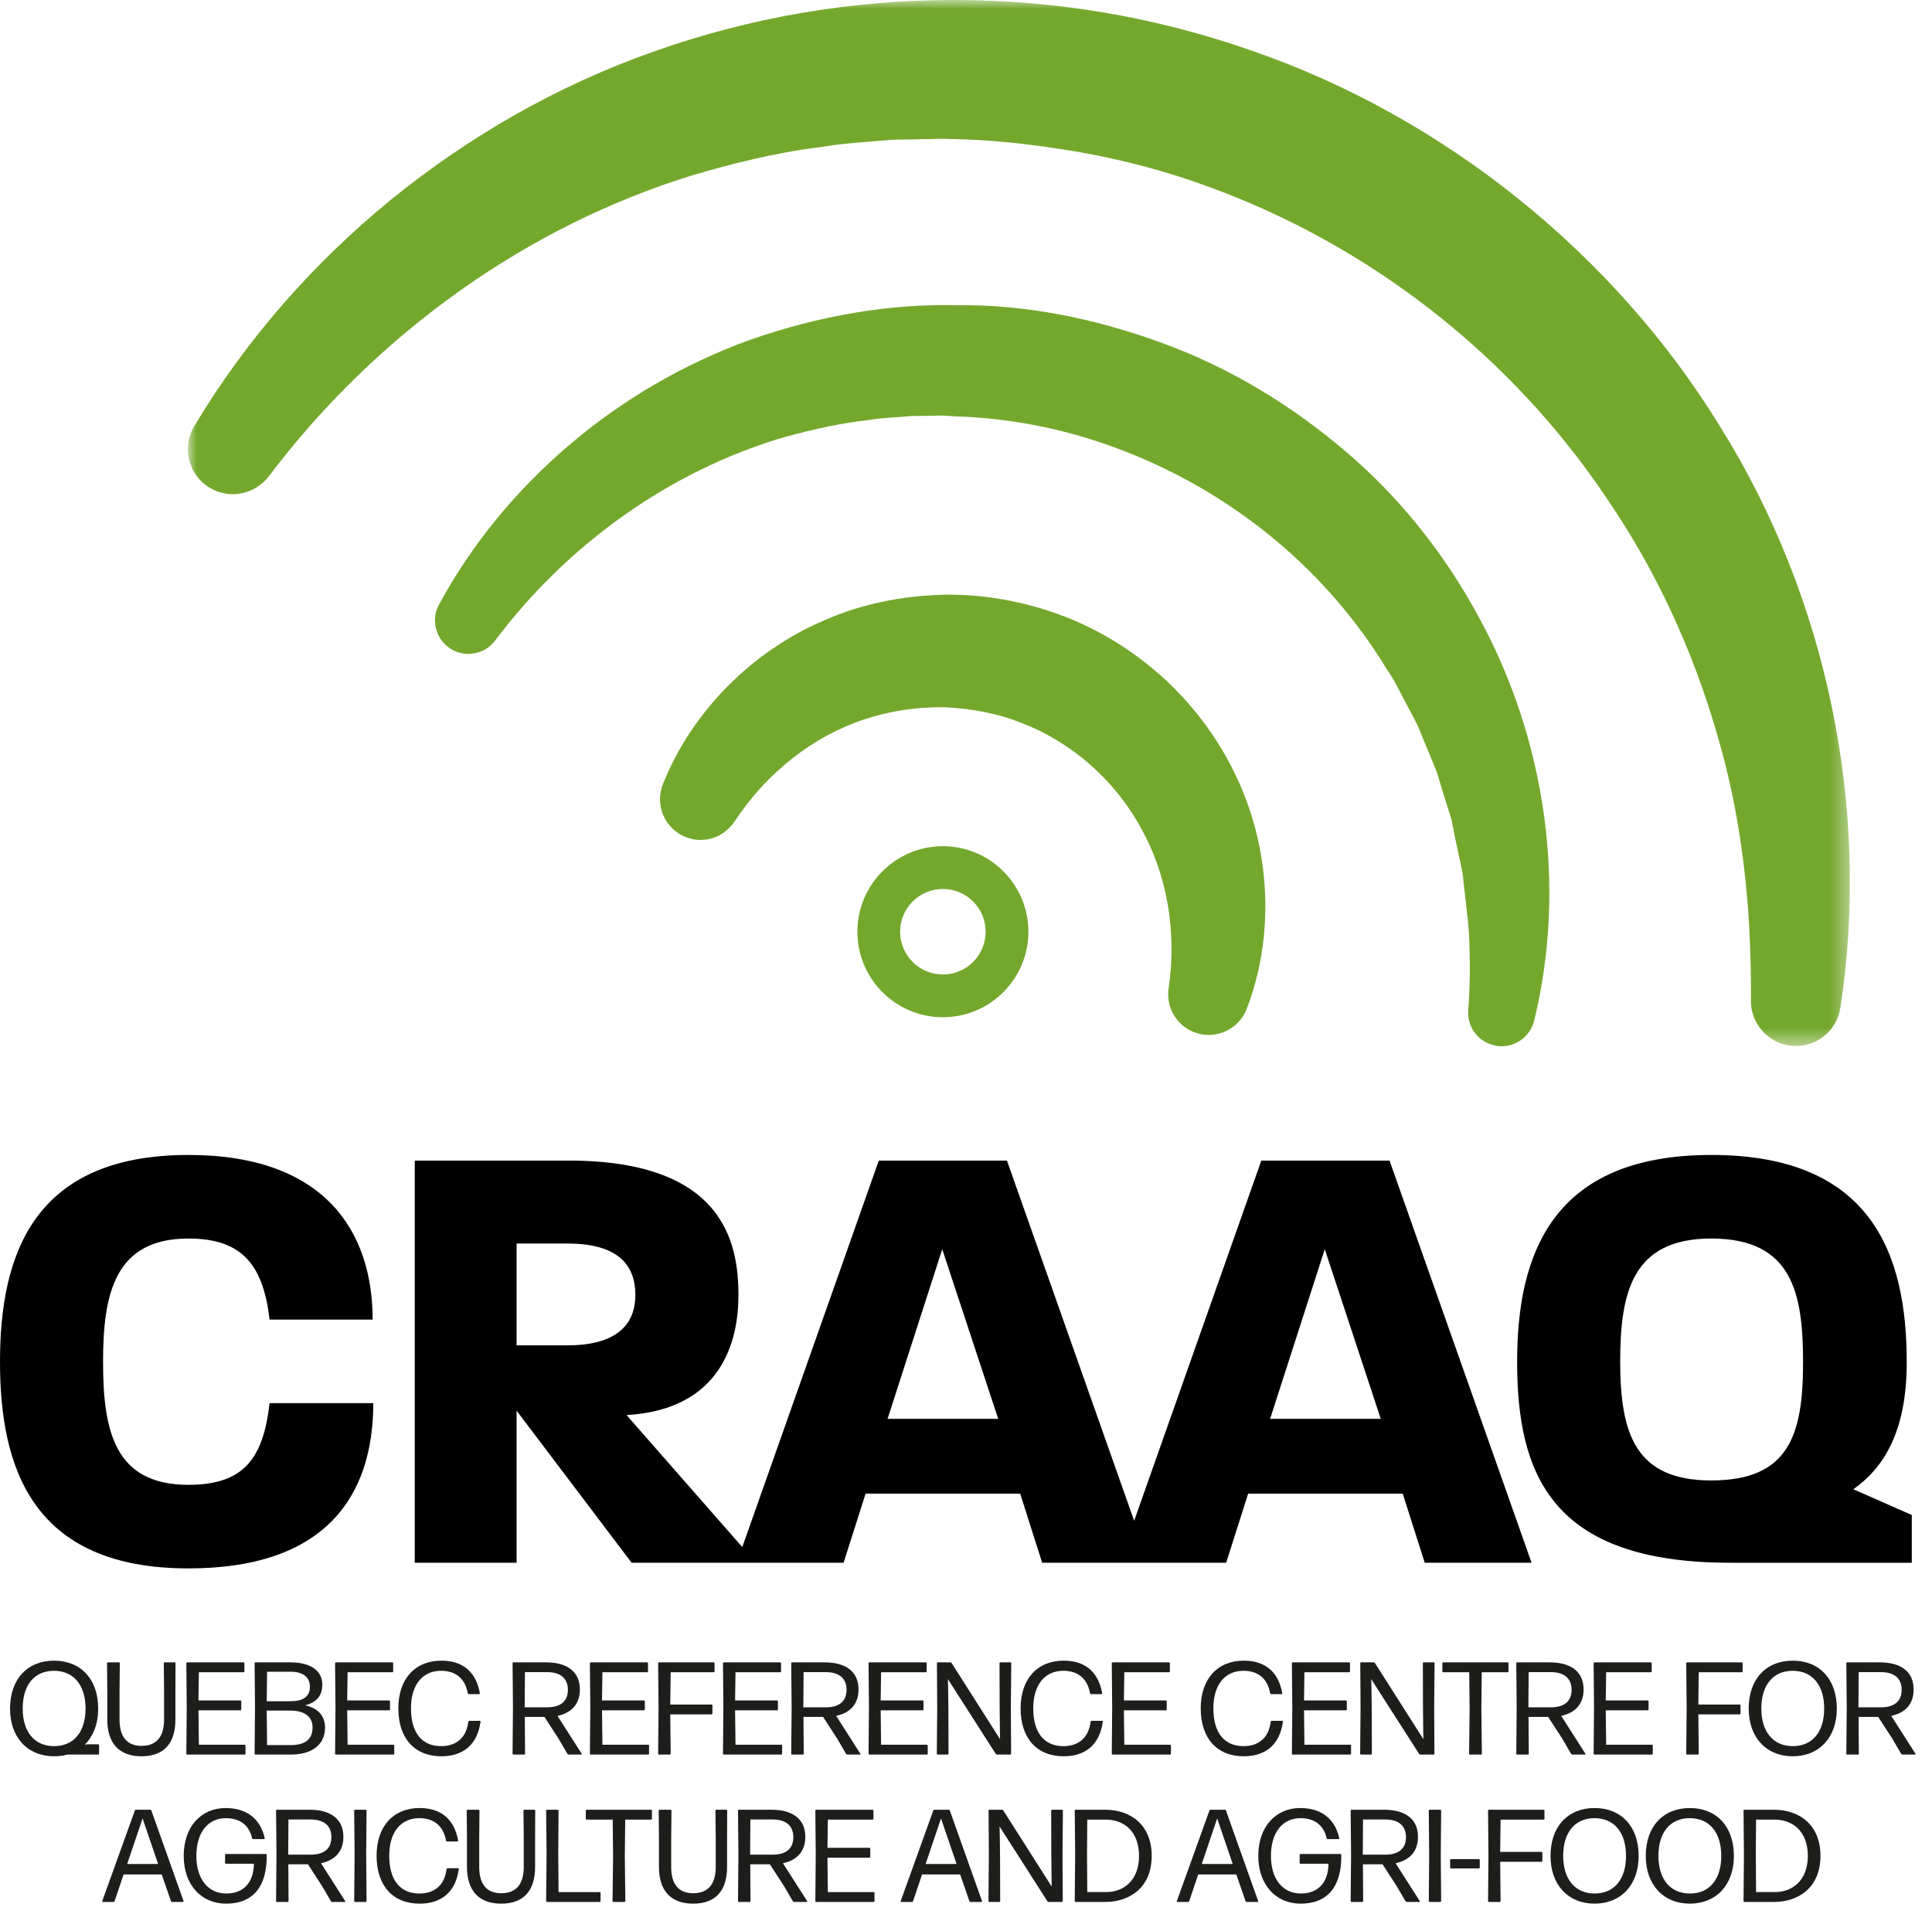<svg xmlns="http://www.w3.org/2000/svg" xmlns:xlink="http://www.w3.org/1999/xlink" width="110" height="109" viewBox="0 0 110 109"><defs><polygon id="a" points="0 0 94.626 0 94.626 59.559 0 59.559"/></defs><g fill="none" fill-rule="evenodd"><path fill="#010000" d="M21.253 79.899C21.253 85.195 18.534 89.309 10.734 89.309 1.861 89.309 0 83.62 0 77.538 0 71.455 1.896 65.766 10.734 65.766 18.498 65.766 21.217 70.132 21.217 75.141L15.349 75.141C14.991 72.135 13.883 70.525 10.734 70.525 6.548 70.525 5.868 73.638 5.868 77.538 5.868 81.473 6.512 84.55 10.734 84.55 13.918 84.55 14.991 83.012 15.349 79.899L21.253 79.899ZM72.315 80.793 75.427 71.132 78.614 80.793 72.315 80.793ZM50.535 80.793 53.647 71.132 56.834 80.793 50.535 80.793ZM32.312 76.607 29.413 76.607 29.413 70.81 32.312 70.81C35.496 70.81 36.175 72.312 36.175 73.744 36.175 75.069 35.496 76.607 32.312 76.607L32.312 76.607ZM79.115 66.087 71.814 66.087 64.574 86.596 57.332 66.087 50.034 66.087 42.263 88.094 35.674 80.579C41.149 80.256 42.044 76.284 42.044 73.744 42.044 70.738 41.184 66.087 32.383 66.087L23.615 66.087 23.615 88.986 29.413 88.986 29.413 80.328 35.961 88.986 48.03 88.986 49.284 85.052 58.085 85.052 59.336 88.986 69.813 88.986 71.064 85.052 79.865 85.052 81.119 88.986 87.201 88.986 79.115 66.087ZM97.435 70.525C92.927 70.525 92.247 73.602 92.247 77.538 92.247 81.688 93.141 84.3 97.435 84.3 101.872 84.3 102.659 81.688 102.659 77.573 102.659 73.638 102.051 70.525 97.435 70.525L97.435 70.525ZM108.849 88.987 98.508 88.987C88.347 88.987 86.379 83.978 86.379 77.538 86.379 71.455 88.347 65.766 97.435 65.766 106.595 65.766 108.562 71.455 108.562 77.573 108.562 81.581 107.203 83.62 105.521 84.801L108.849 86.268 108.849 88.987Z"/><path fill="#74A82D" d="M70.41,44.266 C72.368,48.409 72.577,53.344 70.976,57.461 C70.619,58.375 69.74,58.932 68.817,58.932 C68.539,58.932 68.251,58.88 67.982,58.776 C66.972,58.375 66.38,57.357 66.537,56.286 C67.016,53.014 66.441,49.75 64.909,47.051 C63.395,44.353 61.001,42.264 58.164,41.167 C56.841,40.636 55.352,40.34 53.716,40.271 C52.158,40.254 50.635,40.488 49.198,40.967 C46.283,41.933 43.671,43.987 41.844,46.747 C41.469,47.312 40.947,47.66 40.346,47.782 C39.737,47.904 39.128,47.782 38.614,47.443 C37.709,46.842 37.343,45.685 37.735,44.675 C39.363,40.549 42.827,37.042 47.005,35.292 C49.007,34.413 51.261,33.934 53.707,33.865 C55.961,33.821 58.294,34.23 60.505,35.066 C62.62,35.867 64.587,37.085 66.363,38.713 C68.104,40.349 69.461,42.22 70.41,44.266"/><g transform="translate(10.7)"><mask id="b" fill="#fff"><use xlink:href="#a"/></mask><path fill="#74A82D" d="M94.082,57.383 C93.978,58.062 93.621,58.662 93.064,59.063 C92.62,59.393 92.097,59.559 91.558,59.559 C91.427,59.559 91.288,59.55 91.158,59.533 C89.904,59.333 88.973,58.236 88.99,56.974 C89.034,51.334 88.416,46.433 87.102,41.942 C85.7,37.042 83.594,32.507 80.843,28.468 C75.377,20.26 67.239,13.907 57.917,10.564 C55.706,9.755 53.313,9.119 50.788,8.667 C47.925,8.179 45.583,7.944 43.442,7.918 C43.033,7.892 42.65,7.909 42.267,7.918 C42.041,7.927 41.806,7.927 41.58,7.927 C41.362,7.936 41.136,7.944 40.901,7.944 C40.509,7.944 40.126,7.944 39.752,7.988 C39.43,8.014 39.108,8.04 38.785,8.066 C37.889,8.136 36.958,8.214 36.061,8.371 C33.354,8.693 30.752,9.389 28.785,9.964 C19.376,12.844 10.793,18.937 4.614,27.11 C3.752,28.251 2.142,28.477 1.019,27.624 C-0.026,26.841 -0.304,25.396 0.357,24.273 C3.256,19.416 7.077,15.038 11.525,11.4 C15.981,7.77 21.055,4.863 26.461,2.957 C37.471,-0.969 49.605,-0.986 60.624,2.905 C71.53,6.673 81.244,14.49 87.267,24.342 C93.342,34.082 95.823,46.129 94.082,57.383" mask="url(#b)"/></g><path fill="#74A82D" d="M84.171 35.092C88.044 42.151 89.202 50.542 87.348 58.123 87.13 58.993 86.356 59.576 85.494 59.576 85.346 59.576 85.198 59.559 85.041 59.515 84.136 59.298 83.527 58.462 83.597 57.522 83.658 56.687 83.692 55.816 83.684 54.937 83.675 54.067 83.666 53.223 83.57 52.378L83.283 49.811C83.205 49.358 83.1 48.879 82.996 48.409 82.918 48.052 82.839 47.687 82.77 47.321L82.648 46.695 82.091 44.91C82.047 44.762 82.004 44.614 81.96 44.466 81.89 44.222 81.821 43.979 81.716 43.744L80.742 41.376C80.646 41.159 80.524 40.932 80.402 40.706 80.324 40.567 80.254 40.428 80.176 40.288 80.063 40.071 79.949 39.844 79.828 39.627 79.558 39.096 79.306 38.6 78.975 38.138 75.58 32.516 70.262 28.103 63.986 25.674 60.87 24.464 57.624 23.803 54.351 23.707L53.707 23.664 51.853 23.69C51.592 23.716 51.296 23.742 51.009 23.759 50.478 23.794 49.93 23.829 49.407 23.925 47.954 24.09 46.448 24.395 44.507 24.934 38.144 26.849 32.356 30.94 28.195 36.467 27.882 36.885 27.438 37.146 26.933 37.216 26.429 37.285 25.933 37.164 25.524 36.85 24.775 36.293 24.549 35.249 24.992 34.43 28.7 27.581 35.141 22.088 42.67 19.364 46.666 17.963 50.643 17.292 54.482 17.379 58.242 17.336 62.22 18.067 66.302 19.582 69.966 20.931 73.448 23.002 76.651 25.735 79.689 28.329 82.213 31.48 84.171 35.092M53.684 50.62C52.341 50.62 51.249 51.712 51.249 53.055 51.249 54.397 52.341 55.489 53.684 55.489 55.027 55.489 56.119 54.397 56.119 53.055 56.119 51.712 55.027 50.62 53.684 50.62M53.684 57.924C50.999 57.924 48.815 55.74 48.815 53.055 48.815 50.37 50.999 48.185 53.684 48.185 56.369 48.185 58.553 50.37 58.553 53.055 58.553 55.74 56.369 57.924 53.684 57.924"/><path fill="#1D1D1B" d="M3.077 99.43C4.195 99.43 4.87 98.628 4.87 97.292 4.87 95.957 4.195 95.14 3.077 95.14 1.952 95.14 1.292 95.95 1.292 97.292 1.292 98.62 1.967 99.43 3.077 99.43L3.077 99.43ZM5.642 99.858C5.642 99.888 5.62 99.91 5.59 99.91L3.827 99.91C3.595 99.978 3.339 100.007 3.077 100.007 1.562 100.007.572 98.927.572 97.292.572 95.612 1.562 94.562 3.077 94.562 4.592 94.562 5.59 95.605 5.59 97.292 5.59 98.155 5.312 98.86 4.832 99.34L5.027 99.325 5.59 99.325C5.62 99.325 5.642 99.348 5.642 99.377L5.642 99.858ZM8.059 100.007C6.761 100.007 6.109 99.242 6.109 97.922L6.109 96.287 6.093 94.712C6.093 94.682 6.115 94.659 6.146 94.659L6.769 94.659C6.798 94.659 6.821 94.682 6.821 94.712L6.806 96.272 6.806 97.922C6.806 98.814 7.165 99.414 8.059 99.414 8.973 99.414 9.341 98.814 9.341 97.922L9.341 96.287 9.325 94.712C9.325 94.682 9.348 94.659 9.379 94.659L9.941 94.659C9.972 94.659 9.993 94.682 9.993 94.712L9.986 96.287 9.986 97.922C9.986 99.242 9.357 100.007 8.059 100.007M10.662 99.91C10.632 99.91 10.609 99.888 10.609 99.857L10.632 97.202 10.609 94.712C10.609 94.682 10.632 94.66 10.662 94.66L13.864 94.66C13.895 94.66 13.917 94.682 13.917 94.712L13.917 95.17C13.917 95.2 13.895 95.222 13.864 95.222L11.322 95.222 11.299 96.827 13.684 96.827C13.715 96.827 13.737 96.85 13.737 96.88L13.737 97.337C13.737 97.367 13.715 97.39 13.684 97.39L11.299 97.39 11.322 99.348 13.925 99.348C13.955 99.348 13.977 99.37 13.977 99.4L13.977 99.857C13.977 99.888 13.955 99.91 13.925 99.91L10.662 99.91ZM15.208 99.37 16.551 99.37C17.286 99.37 17.796 99.108 17.796 98.357 17.796 97.667 17.211 97.405 16.551 97.405L15.186 97.405 15.208 99.37ZM15.186 96.872 16.551 96.872C17.226 96.872 17.646 96.632 17.646 96.047 17.646 95.462 17.196 95.192 16.551 95.192L15.208 95.192 15.186 96.872ZM16.566 99.91 14.548 99.91C14.518 99.91 14.496 99.888 14.496 99.857L14.518 97.21 14.496 94.712C14.496 94.682 14.518 94.66 14.548 94.66L16.551 94.66C17.608 94.66 18.351 95.087 18.351 95.92 18.351 96.58 18.006 96.94 17.368 97.105 18.156 97.277 18.493 97.742 18.508 98.35 18.508 99.467 17.608 99.91 16.566 99.91L16.566 99.91ZM19.131 99.91C19.101 99.91 19.078 99.888 19.078 99.857L19.101 97.202 19.078 94.712C19.078 94.682 19.101 94.66 19.131 94.66L22.333 94.66C22.364 94.66 22.386 94.682 22.386 94.712L22.386 95.17C22.386 95.2 22.364 95.222 22.333 95.222L19.791 95.222 19.768 96.827 22.153 96.827C22.184 96.827 22.206 96.85 22.206 96.88L22.206 97.337C22.206 97.367 22.184 97.39 22.153 97.39L19.768 97.39 19.791 99.348 22.394 99.348C22.424 99.348 22.446 99.37 22.446 99.4L22.446 99.857C22.446 99.888 22.424 99.91 22.394 99.91L19.131 99.91ZM25.132 100.007C23.594 100.007 22.679 98.972 22.679 97.277 22.679 95.619 23.617 94.562 25.132 94.562 26.182 94.562 27.074 95.042 27.322 96.414 27.322 96.444 27.307 96.467 27.277 96.467L26.692 96.467C26.662 96.467 26.64 96.444 26.632 96.414 26.474 95.537 25.897 95.139 25.117 95.139 24.022 95.139 23.399 95.979 23.399 97.277 23.399 98.694 24.044 99.43 25.117 99.43 25.987 99.43 26.557 98.942 26.662 98.042 26.67 98.012 26.692 97.989 26.722 97.989L27.315 97.989C27.345 97.989 27.367 98.012 27.36 98.042 27.172 99.385 26.332 100.007 25.132 100.007M31.148 95.215 29.888 95.215 29.873 97.218 31.163 97.218C31.853 97.218 32.333 96.925 32.333 96.22 32.333 95.552 31.891 95.215 31.148 95.215L31.148 95.215ZM31.801 99.003 30.998 97.765 29.88 97.765 29.895 99.858C29.895 99.888 29.873 99.91 29.843 99.91L29.236 99.91C29.206 99.91 29.183 99.888 29.183 99.858L29.206 97.21 29.183 94.712C29.183 94.682 29.206 94.66 29.236 94.66L31.088 94.66C32.281 94.66 33.016 95.178 33.016 96.205 33.016 97.045 32.528 97.54 31.741 97.705L33.121 99.865C33.136 99.888 33.121 99.91 33.098 99.91L32.386 99.91C32.356 99.91 32.326 99.888 32.303 99.865L31.801 99.003ZM33.639 99.91C33.609 99.91 33.586 99.888 33.586 99.857L33.609 97.202 33.586 94.712C33.586 94.682 33.609 94.66 33.639 94.66L36.841 94.66C36.872 94.66 36.894 94.682 36.894 94.712L36.894 95.17C36.894 95.2 36.872 95.222 36.841 95.222L34.299 95.222 34.276 96.827 36.661 96.827C36.692 96.827 36.714 96.85 36.714 96.88L36.714 97.337C36.714 97.367 36.692 97.39 36.661 97.39L34.276 97.39 34.299 99.348 36.902 99.348C36.932 99.348 36.954 99.37 36.954 99.4L36.954 99.857C36.954 99.888 36.932 99.91 36.902 99.91L33.639 99.91ZM37.525 99.91C37.495 99.91 37.472 99.888 37.472 99.857L37.495 97.285 37.472 94.712C37.472 94.682 37.495 94.66 37.525 94.66L40.63 94.66C40.66 94.66 40.683 94.682 40.683 94.712L40.683 95.17C40.683 95.2 40.66 95.222 40.63 95.222L38.185 95.222 38.162 97.06 40.51 97.06C40.54 97.06 40.563 97.082 40.563 97.112L40.563 97.57C40.563 97.6 40.54 97.622 40.51 97.622L38.162 97.622 38.185 99.857C38.185 99.888 38.162 99.91 38.132 99.91L37.525 99.91ZM41.216 99.91C41.186 99.91 41.163 99.888 41.163 99.857L41.186 97.202 41.163 94.712C41.163 94.682 41.186 94.66 41.216 94.66L44.419 94.66C44.449 94.66 44.471 94.682 44.471 94.712L44.471 95.17C44.471 95.2 44.449 95.222 44.419 95.222L41.876 95.222 41.853 96.827 44.238 96.827C44.269 96.827 44.291 96.85 44.291 96.88L44.291 97.337C44.291 97.367 44.269 97.39 44.238 97.39L41.853 97.39 41.876 99.348 44.479 99.348C44.509 99.348 44.531 99.37 44.531 99.4L44.531 99.857C44.531 99.888 44.509 99.91 44.479 99.91L41.216 99.91ZM47.014 95.215 45.754 95.215 45.739 97.218 47.029 97.218C47.719 97.218 48.199 96.925 48.199 96.22 48.199 95.552 47.757 95.215 47.014 95.215L47.014 95.215ZM47.667 99.003 46.864 97.765 45.747 97.765 45.761 99.858C45.761 99.888 45.739 99.91 45.709 99.91L45.102 99.91C45.072 99.91 45.049 99.888 45.049 99.858L45.072 97.21 45.049 94.712C45.049 94.682 45.072 94.66 45.102 94.66L46.954 94.66C48.147 94.66 48.882 95.178 48.882 96.205 48.882 97.045 48.394 97.54 47.607 97.705L48.987 99.865C49.002 99.888 48.987 99.91 48.964 99.91L48.252 99.91C48.222 99.91 48.192 99.888 48.169 99.865L47.667 99.003ZM49.505 99.91C49.475 99.91 49.452 99.888 49.452 99.857L49.475 97.202 49.452 94.712C49.452 94.682 49.475 94.66 49.505 94.66L52.707 94.66C52.738 94.66 52.76 94.682 52.76 94.712L52.76 95.17C52.76 95.2 52.738 95.222 52.707 95.222L50.165 95.222 50.142 96.827 52.527 96.827C52.558 96.827 52.58 96.85 52.58 96.88L52.58 97.337C52.58 97.367 52.558 97.39 52.527 97.39L50.142 97.39 50.165 99.348 52.768 99.348C52.798 99.348 52.82 99.37 52.82 99.4L52.82 99.857C52.82 99.888 52.798 99.91 52.768 99.91L49.505 99.91ZM53.998 97.412 54.005 99.857C54.005 99.887 53.983 99.91 53.953 99.91L53.391 99.91C53.361 99.91 53.338 99.887 53.338 99.857L53.361 97.247 53.345 94.712C53.345 94.682 53.368 94.659 53.398 94.659L54.103 94.659C54.133 94.659 54.171 94.674 54.185 94.704L56.938 99.032 56.931 98.589 56.916 97.217 56.908 94.712C56.908 94.682 56.931 94.659 56.961 94.659L57.523 94.659C57.553 94.659 57.576 94.682 57.576 94.712L57.553 97.247 57.568 99.857C57.568 99.887 57.546 99.91 57.516 99.91L56.773 99.91C56.743 99.91 56.706 99.895 56.691 99.865L53.968 95.612 53.983 96.099 53.998 97.412ZM60.562 100.007C59.024 100.007 58.109 98.972 58.109 97.277 58.109 95.619 59.047 94.562 60.562 94.562 61.612 94.562 62.504 95.042 62.752 96.414 62.752 96.444 62.737 96.467 62.707 96.467L62.122 96.467C62.092 96.467 62.07 96.444 62.062 96.414 61.904 95.537 61.327 95.139 60.547 95.139 59.452 95.139 58.829 95.979 58.829 97.277 58.829 98.694 59.474 99.43 60.547 99.43 61.417 99.43 61.987 98.942 62.092 98.042 62.1 98.012 62.122 97.989 62.152 97.989L62.745 97.989C62.775 97.989 62.797 98.012 62.79 98.042 62.602 99.385 61.762 100.007 60.562 100.007M63.353 99.91C63.323 99.91 63.3 99.888 63.3 99.857L63.323 97.202 63.3 94.712C63.3 94.682 63.323 94.66 63.353 94.66L66.556 94.66C66.586 94.66 66.608 94.682 66.608 94.712L66.608 95.17C66.608 95.2 66.586 95.222 66.556 95.222L64.013 95.222 63.99 96.827 66.375 96.827C66.406 96.827 66.428 96.85 66.428 96.88L66.428 97.337C66.428 97.367 66.406 97.39 66.375 97.39L63.99 97.39 64.013 99.348 66.616 99.348C66.646 99.348 66.668 99.37 66.668 99.4L66.668 99.857C66.668 99.888 66.646 99.91 66.616 99.91L63.353 99.91ZM70.817 100.007C69.279 100.007 68.364 98.972 68.364 97.277 68.364 95.619 69.302 94.562 70.817 94.562 71.867 94.562 72.759 95.042 73.007 96.414 73.007 96.444 72.992 96.467 72.962 96.467L72.377 96.467C72.347 96.467 72.325 96.444 72.317 96.414 72.159 95.537 71.582 95.139 70.802 95.139 69.707 95.139 69.084 95.979 69.084 97.277 69.084 98.694 69.729 99.43 70.802 99.43 71.672 99.43 72.242 98.942 72.347 98.042 72.355 98.012 72.377 97.989 72.407 97.989L73 97.989C73.03 97.989 73.052 98.012 73.045 98.042 72.857 99.385 72.017 100.007 70.817 100.007M73.608 99.91C73.578 99.91 73.555 99.888 73.555 99.857L73.578 97.202 73.555 94.712C73.555 94.682 73.578 94.66 73.608 94.66L76.81 94.66C76.841 94.66 76.863 94.682 76.863 94.712L76.863 95.17C76.863 95.2 76.841 95.222 76.81 95.222L74.268 95.222 74.245 96.827 76.63 96.827C76.661 96.827 76.683 96.85 76.683 96.88L76.683 97.337C76.683 97.367 76.661 97.39 76.63 97.39L74.245 97.39 74.268 99.348 76.871 99.348C76.901 99.348 76.923 99.37 76.923 99.4L76.923 99.857C76.923 99.888 76.901 99.91 76.871 99.91L73.608 99.91ZM78.101 97.412 78.108 99.857C78.108 99.887 78.086 99.91 78.056 99.91L77.494 99.91C77.464 99.91 77.441 99.887 77.441 99.857L77.464 97.247 77.448 94.712C77.448 94.682 77.471 94.659 77.501 94.659L78.206 94.659C78.236 94.659 78.274 94.674 78.288 94.704L81.041 99.032 81.034 98.589 81.019 97.217 81.011 94.712C81.011 94.682 81.034 94.659 81.064 94.659L81.626 94.659C81.656 94.659 81.679 94.682 81.679 94.712L81.656 97.247 81.671 99.857C81.671 99.887 81.649 99.91 81.619 99.91L80.876 99.91C80.846 99.91 80.809 99.895 80.794 99.865L78.071 95.612 78.086 96.099 78.101 97.412ZM83.697 99.91C83.667 99.91 83.644 99.888 83.644 99.857L83.674 97.307 83.652 95.222 82.174 95.222C82.144 95.222 82.122 95.2 82.122 95.17L82.122 94.712C82.122 94.682 82.144 94.66 82.174 94.66L85.835 94.66C85.864 94.66 85.887 94.682 85.887 94.712L85.887 95.17C85.887 95.2 85.864 95.222 85.835 95.222L84.365 95.222 84.342 97.307 84.372 99.857C84.372 99.888 84.349 99.91 84.32 99.91L83.697 99.91ZM88.295 95.215 87.035 95.215 87.02 97.218 88.31 97.218C89 97.218 89.48 96.925 89.48 96.22 89.48 95.552 89.038 95.215 88.295 95.215L88.295 95.215ZM88.948 99.003 88.145 97.765 87.028 97.765 87.042 99.858C87.042 99.888 87.02 99.91 86.99 99.91L86.383 99.91C86.353 99.91 86.33 99.888 86.33 99.858L86.353 97.21 86.33 94.712C86.33 94.682 86.353 94.66 86.383 94.66L88.235 94.66C89.428 94.66 90.163 95.178 90.163 96.205 90.163 97.045 89.675 97.54 88.888 97.705L90.268 99.865C90.283 99.888 90.268 99.91 90.245 99.91L89.533 99.91C89.503 99.91 89.473 99.888 89.45 99.865L88.948 99.003ZM90.787 99.91C90.757 99.91 90.734 99.888 90.734 99.857L90.757 97.202 90.734 94.712C90.734 94.682 90.757 94.66 90.787 94.66L93.989 94.66C94.019 94.66 94.041 94.682 94.041 94.712L94.041 95.17C94.041 95.2 94.019 95.222 93.989 95.222L91.447 95.222 91.424 96.827 93.808 96.827C93.84 96.827 93.862 96.85 93.862 96.88L93.862 97.337C93.862 97.367 93.84 97.39 93.808 97.39L91.424 97.39 91.447 99.348 94.049 99.348C94.079 99.348 94.102 99.37 94.102 99.4L94.102 99.857C94.102 99.888 94.079 99.91 94.049 99.91L90.787 99.91ZM96.06 99.91C96.03 99.91 96.007 99.888 96.007 99.857L96.03 97.285 96.007 94.712C96.007 94.682 96.03 94.66 96.06 94.66L99.165 94.66C99.195 94.66 99.218 94.682 99.218 94.712L99.218 95.17C99.218 95.2 99.195 95.222 99.165 95.222L96.72 95.222 96.697 97.06 99.045 97.06C99.075 97.06 99.098 97.082 99.098 97.112L99.098 97.57C99.098 97.6 99.075 97.622 99.045 97.622L96.697 97.622 96.72 99.857C96.72 99.888 96.697 99.91 96.667 99.91L96.06 99.91ZM102.076 99.43C103.186 99.43 103.861 98.628 103.861 97.292 103.861 95.957 103.193 95.14 102.068 95.14 100.951 95.14 100.283 95.95 100.283 97.292 100.283 98.62 100.966 99.43 102.076 99.43M102.068 100.007C100.561 100.007 99.563 98.927 99.563 97.292 99.563 95.612 100.553 94.562 102.076 94.562 103.583 94.562 104.581 95.605 104.581 97.292 104.581 98.935 103.583 100.007 102.068 100.007M107.087 95.215 105.827 95.215 105.812 97.218 107.102 97.218C107.792 97.218 108.272 96.925 108.272 96.22 108.272 95.552 107.83 95.215 107.087 95.215L107.087 95.215ZM107.74 99.003 106.937 97.765 105.82 97.765 105.834 99.858C105.834 99.888 105.812 99.91 105.782 99.91L105.175 99.91C105.145 99.91 105.122 99.888 105.122 99.858L105.145 97.21 105.122 94.712C105.122 94.682 105.145 94.66 105.175 94.66L107.027 94.66C108.22 94.66 108.955 95.178 108.955 96.205 108.955 97.045 108.467 97.54 107.68 97.705L109.06 99.865C109.075 99.888 109.06 99.91 109.037 99.91L108.325 99.91C108.295 99.91 108.265 99.888 108.242 99.865L107.74 99.003ZM9.003 106.141 8.118 103.546 7.24 106.141 9.003 106.141ZM9.798 108.301C9.768 108.301 9.738 108.279 9.731 108.249L9.206 106.734 7.038 106.734 6.528 108.249C6.52 108.279 6.49 108.301 6.46 108.301L5.86 108.301C5.83 108.301 5.815 108.279 5.823 108.249L7.675 103.103C7.683 103.073 7.713 103.051 7.743 103.051L8.553 103.051C8.583 103.051 8.613 103.073 8.621 103.103L10.451 108.249C10.458 108.279 10.443 108.301 10.413 108.301L9.798 108.301ZM12.874 108.399C11.457 108.399 10.46 107.326 10.46 105.676 10.46 104.004 11.464 102.954 12.851 102.954 14.037 102.954 14.825 103.561 15.072 104.671 15.072 104.701 15.057 104.724 15.027 104.724L14.412 104.724C14.383 104.724 14.352 104.701 14.352 104.671 14.18 103.921 13.648 103.531 12.86 103.531 11.847 103.531 11.18 104.334 11.18 105.684 11.18 107.004 11.854 107.822 12.882 107.822 13.886 107.822 14.441 107.176 14.457 106.126L12.867 106.126C12.836 106.126 12.815 106.104 12.815 106.074L12.815 105.624C12.815 105.594 12.836 105.571 12.867 105.571L15.133 105.571C15.162 105.571 15.184 105.594 15.184 105.624 15.214 107.432 14.398 108.399 12.874 108.399M17.683 103.606 16.423 103.606 16.408 105.609 17.698 105.609C18.388 105.609 18.868 105.316 18.868 104.611 18.868 103.943 18.426 103.606 17.683 103.606L17.683 103.606ZM18.336 107.394 17.533 106.156 16.416 106.156 16.43 108.249C16.43 108.279 16.408 108.301 16.378 108.301L15.771 108.301C15.741 108.301 15.718 108.279 15.718 108.249L15.741 105.601 15.718 103.103C15.718 103.073 15.741 103.051 15.771 103.051L17.623 103.051C18.816 103.051 19.551 103.569 19.551 104.596 19.551 105.436 19.063 105.931 18.276 106.096L19.656 108.256C19.671 108.279 19.656 108.301 19.633 108.301L18.921 108.301C18.891 108.301 18.861 108.279 18.838 108.256L18.336 107.394ZM20.219 108.302C20.189 108.302 20.166 108.279 20.166 108.249L20.189 105.632 20.166 103.103C20.166 103.073 20.189 103.052 20.219 103.052L20.819 103.052C20.849 103.052 20.871 103.073 20.871 103.103L20.849 105.632 20.871 108.249C20.871 108.279 20.849 108.302 20.819 108.302L20.219 108.302ZM23.894 108.399C22.356 108.399 21.441 107.364 21.441 105.669 21.441 104.011 22.379 102.954 23.894 102.954 24.944 102.954 25.836 103.434 26.084 104.806 26.084 104.836 26.069 104.859 26.039 104.859L25.454 104.859C25.424 104.859 25.402 104.836 25.394 104.806 25.236 103.929 24.659 103.531 23.879 103.531 22.784 103.531 22.161 104.371 22.161 105.669 22.161 107.086 22.806 107.822 23.879 107.822 24.749 107.822 25.319 107.334 25.424 106.434 25.432 106.404 25.454 106.381 25.484 106.381L26.077 106.381C26.107 106.381 26.129 106.404 26.122 106.434 25.934 107.777 25.094 108.399 23.894 108.399M28.538 108.399C27.24 108.399 26.588 107.634 26.588 106.314L26.588 104.679 26.573 103.104C26.573 103.074 26.595 103.051 26.625 103.051L27.248 103.051C27.278 103.051 27.3 103.074 27.3 103.104L27.285 104.664 27.285 106.314C27.285 107.207 27.645 107.806 28.538 107.806 29.453 107.806 29.82 107.207 29.82 106.314L29.82 104.679 29.805 103.104C29.805 103.074 29.828 103.051 29.858 103.051L30.421 103.051C30.45 103.051 30.473 103.074 30.473 103.104L30.466 104.679 30.466 106.314C30.466 107.634 29.836 108.399 28.538 108.399M31.149 108.302C31.119 108.302 31.096 108.279 31.096 108.249L31.119 105.556 31.096 103.103C31.096 103.073 31.119 103.052 31.149 103.052L31.749 103.052C31.779 103.052 31.801 103.073 31.801 103.103L31.786 105.519 31.801 107.74 34.142 107.74C34.172 107.74 34.194 107.761 34.194 107.791L34.194 108.249C34.194 108.279 34.172 108.302 34.142 108.302L31.149 108.302ZM34.929 108.302C34.899 108.302 34.876 108.279 34.876 108.249L34.906 105.698 34.884 103.614 33.406 103.614C33.376 103.614 33.354 103.591 33.354 103.561L33.354 103.103C33.354 103.073 33.376 103.052 33.406 103.052L37.067 103.052C37.096 103.052 37.119 103.073 37.119 103.103L37.119 103.561C37.119 103.591 37.096 103.614 37.067 103.614L35.597 103.614 35.574 105.698 35.604 108.249C35.604 108.279 35.581 108.302 35.552 108.302L34.929 108.302ZM39.468 108.399C38.17 108.399 37.518 107.634 37.518 106.314L37.518 104.679 37.503 103.104C37.503 103.074 37.525 103.051 37.555 103.051L38.178 103.051C38.208 103.051 38.23 103.074 38.23 103.104L38.215 104.664 38.215 106.314C38.215 107.207 38.575 107.806 39.468 107.806 40.383 107.806 40.75 107.207 40.75 106.314L40.75 104.679 40.735 103.104C40.735 103.074 40.758 103.051 40.788 103.051L41.351 103.051C41.381 103.051 41.403 103.074 41.403 103.104L41.396 104.679 41.396 106.314C41.396 107.634 40.766 108.399 39.468 108.399M43.984 103.606 42.724 103.606 42.709 105.609 43.999 105.609C44.689 105.609 45.169 105.316 45.169 104.611 45.169 103.943 44.727 103.606 43.984 103.606L43.984 103.606ZM44.637 107.394 43.834 106.156 42.716 106.156 42.731 108.249C42.731 108.279 42.709 108.301 42.679 108.301L42.072 108.301C42.042 108.301 42.019 108.279 42.019 108.249L42.042 105.601 42.019 103.103C42.019 103.073 42.042 103.051 42.072 103.051L43.924 103.051C45.117 103.051 45.852 103.569 45.852 104.596 45.852 105.436 45.364 105.931 44.577 106.096L45.957 108.256C45.972 108.279 45.957 108.301 45.934 108.301L45.222 108.301C45.192 108.301 45.162 108.279 45.139 108.256L44.637 107.394ZM46.475 108.302C46.445 108.302 46.422 108.279 46.422 108.249L46.445 105.594 46.422 103.103C46.422 103.073 46.445 103.052 46.475 103.052L49.677 103.052C49.708 103.052 49.73 103.073 49.73 103.103L49.73 103.561C49.73 103.591 49.708 103.614 49.677 103.614L47.135 103.614 47.112 105.219 49.497 105.219C49.528 105.219 49.55 105.242 49.55 105.272L49.55 105.728C49.55 105.758 49.528 105.781 49.497 105.781L47.112 105.781 47.135 107.74 49.738 107.74C49.768 107.74 49.79 107.761 49.79 107.791L49.79 108.249C49.79 108.279 49.768 108.302 49.738 108.302L46.475 108.302ZM54.463 106.141 53.578 103.546 52.7 106.141 54.463 106.141ZM55.258 108.301C55.228 108.301 55.198 108.279 55.191 108.249L54.666 106.734 52.498 106.734 51.988 108.249C51.98 108.279 51.95 108.301 51.92 108.301L51.32 108.301C51.29 108.301 51.275 108.279 51.283 108.249L53.135 103.103C53.143 103.073 53.173 103.051 53.203 103.051L54.013 103.051C54.043 103.051 54.073 103.073 54.081 103.103L55.911 108.249C55.918 108.279 55.903 108.301 55.873 108.301L55.258 108.301ZM56.939 105.804 56.946 108.249C56.946 108.279 56.924 108.302 56.894 108.302L56.332 108.302C56.302 108.302 56.279 108.279 56.279 108.249L56.302 105.639 56.286 103.104C56.286 103.074 56.309 103.051 56.339 103.051L57.044 103.051C57.074 103.051 57.112 103.066 57.126 103.096L59.879 107.424 59.872 106.981 59.857 105.609 59.849 103.104C59.849 103.074 59.872 103.051 59.902 103.051L60.464 103.051C60.494 103.051 60.517 103.074 60.517 103.104L60.494 105.639 60.509 108.249C60.509 108.279 60.487 108.302 60.457 108.302L59.714 108.302C59.684 108.302 59.647 108.287 59.632 108.257L56.909 104.004 56.924 104.491 56.939 105.804ZM61.905 107.739 62.992 107.739C63.915 107.739 64.852 107.131 64.852 105.676 64.852 104.289 63.997 103.614 62.962 103.614L61.905 103.614C61.905 103.621 61.89 105.121 61.89 105.594 61.89 106.081 61.905 107.731 61.905 107.739L61.905 107.739ZM61.245 108.301C61.215 108.301 61.192 108.279 61.192 108.249L61.215 105.609 61.192 103.104C61.192 103.074 61.215 103.051 61.245 103.051L62.917 103.051C64.425 103.051 65.573 103.959 65.573 105.676 65.573 107.469 64.335 108.301 62.932 108.301L61.245 108.301ZM70.186 106.141 69.301 103.546 68.423 106.141 70.186 106.141ZM70.981 108.301C70.951 108.301 70.921 108.279 70.914 108.249L70.389 106.734 68.221 106.734 67.711 108.249C67.703 108.279 67.673 108.301 67.643 108.301L67.043 108.301C67.013 108.301 66.998 108.279 67.006 108.249L68.858 103.103C68.866 103.073 68.896 103.051 68.926 103.051L69.736 103.051C69.766 103.051 69.796 103.073 69.804 103.103L71.634 108.249C71.641 108.279 71.626 108.301 71.596 108.301L70.981 108.301ZM74.057 108.399C72.639 108.399 71.642 107.326 71.642 105.676 71.642 104.004 72.647 102.954 74.034 102.954 75.219 102.954 76.007 103.561 76.254 104.671 76.254 104.701 76.24 104.724 76.21 104.724L75.595 104.724C75.565 104.724 75.535 104.701 75.535 104.671 75.362 103.921 74.83 103.531 74.042 103.531 73.029 103.531 72.362 104.334 72.362 105.684 72.362 107.004 73.037 107.822 74.064 107.822 75.069 107.822 75.624 107.176 75.64 106.126L74.05 106.126C74.02 106.126 73.997 106.104 73.997 106.074L73.997 105.624C73.997 105.594 74.02 105.571 74.05 105.571L76.315 105.571C76.345 105.571 76.367 105.594 76.367 105.624 76.397 107.432 75.58 108.399 74.057 108.399M78.865 103.606 77.606 103.606 77.591 105.609 78.88 105.609C79.57 105.609 80.05 105.316 80.05 104.611 80.05 103.943 79.609 103.606 78.865 103.606L78.865 103.606ZM79.519 107.394 78.716 106.156 77.599 106.156 77.612 108.249C77.612 108.279 77.591 108.301 77.561 108.301L76.954 108.301C76.924 108.301 76.9 108.279 76.9 108.249L76.924 105.601 76.9 103.103C76.9 103.073 76.924 103.051 76.954 103.051L78.805 103.051C79.999 103.051 80.734 103.569 80.734 104.596 80.734 105.436 80.246 105.931 79.459 106.096L80.838 108.256C80.853 108.279 80.838 108.301 80.816 108.301L80.103 108.301C80.073 108.301 80.043 108.279 80.02 108.256L79.519 107.394ZM81.401 108.302C81.371 108.302 81.349 108.279 81.349 108.249L81.371 105.632 81.349 103.103C81.349 103.073 81.371 103.052 81.401 103.052L82.001 103.052C82.031 103.052 82.053 103.073 82.053 103.103L82.031 105.632 82.053 108.249C82.053 108.279 82.031 108.302 82.001 108.302L81.401 108.302ZM82.617 106.396C82.587 106.396 82.564 106.374 82.564 106.343L82.564 105.916C82.564 105.886 82.587 105.863 82.617 105.863L84.2 105.863C84.23 105.863 84.251 105.886 84.251 105.916L84.251 106.343C84.251 106.374 84.23 106.396 84.2 106.396L82.617 106.396ZM84.777 108.302C84.747 108.302 84.724 108.279 84.724 108.249L84.747 105.677 84.724 103.103C84.724 103.073 84.747 103.052 84.777 103.052L87.882 103.052C87.912 103.052 87.935 103.073 87.935 103.103L87.935 103.561C87.935 103.591 87.912 103.614 87.882 103.614L85.437 103.614 85.414 105.451 87.762 105.451C87.792 105.451 87.815 105.474 87.815 105.504L87.815 105.962C87.815 105.992 87.792 106.013 87.762 106.013L85.414 106.013 85.437 108.249C85.437 108.279 85.414 108.302 85.384 108.302L84.777 108.302ZM90.793 107.822C91.903 107.822 92.578 107.019 92.578 105.683 92.578 104.349 91.911 103.531 90.786 103.531 89.668 103.531 89.001 104.341 89.001 105.683 89.001 107.011 89.683 107.822 90.793 107.822M90.786 108.398C89.278 108.398 88.28 107.319 88.28 105.683 88.28 104.004 89.27 102.954 90.793 102.954 92.301 102.954 93.298 103.996 93.298 105.683 93.298 107.326 92.301 108.398 90.786 108.398M96.216 107.822C97.326 107.822 98.001 107.019 98.001 105.683 98.001 104.349 97.334 103.531 96.209 103.531 95.091 103.531 94.424 104.341 94.424 105.683 94.424 107.011 95.106 107.822 96.216 107.822M96.209 108.398C94.701 108.398 93.703 107.319 93.703 105.683 93.703 104.004 94.693 102.954 96.216 102.954 97.724 102.954 98.721 103.996 98.721 105.683 98.721 107.326 97.724 108.398 96.209 108.398M99.983 107.739 101.07 107.739C101.993 107.739 102.93 107.131 102.93 105.676 102.93 104.289 102.075 103.614 101.04 103.614L99.983 103.614C99.983 103.621 99.968 105.121 99.968 105.594 99.968 106.081 99.983 107.731 99.983 107.739L99.983 107.739ZM99.323 108.301C99.293 108.301 99.269 108.279 99.269 108.249L99.293 105.609 99.269 103.104C99.269 103.074 99.293 103.051 99.323 103.051L100.995 103.051C102.502 103.051 103.65 103.959 103.65 105.676 103.65 107.469 102.412 108.301 101.01 108.301L99.323 108.301Z"/></g></svg>